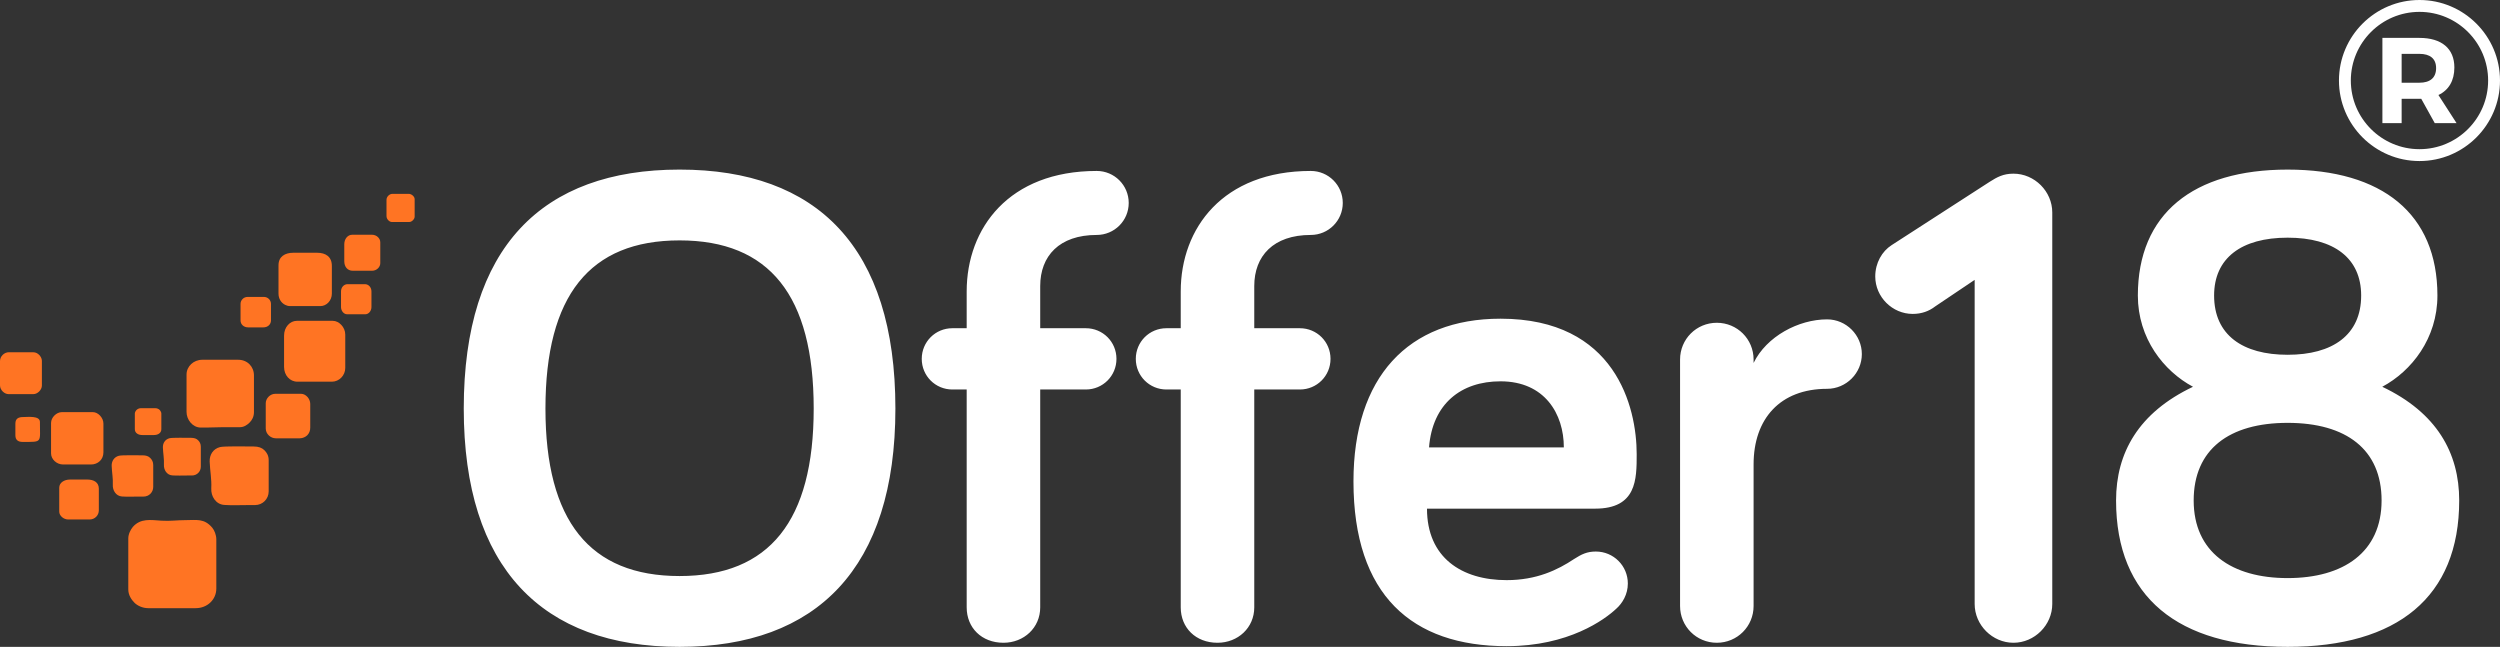<?xml version="1.0" encoding="UTF-8"?>
<svg id="Layer_1" data-name="Layer 1" xmlns="http://www.w3.org/2000/svg" viewBox="0 0 3080.313 797.004">
  <rect x="0" y="0" width="3080.313" height="797.004" fill="#333333" stroke="none"/>
  <defs>
    <style>
      .cls-1, .cls-2 {
        fill-rule: evenodd;
      }

      .cls-1, .cls-2, .cls-3 {
        stroke-width: 0px;
      }

      .cls-1, .cls-3 {
        fill: #fff;
      }

      .cls-2 {
        fill: #ff7423;
      }
    </style>
  </defs>
  <g>
    <path class="cls-1" d="M1454.812,479.91v268.438c0,25.164,18.457,43.621,45.301,43.621,25.164,0,45.301-18.457,45.301-43.621v-268.438h56.203c20.973,0,37.75-16.781,37.75-37.75s-16.777-37.75-37.75-37.75h-56.203v-52.011c0-36.911,23.484-62.914,69.625-62.914,21.809,0,39.426-17.618,39.426-39.43s-17.617-39.426-39.426-39.426c-108.215,0-160.227,70.465-160.227,148.481v45.3h-17.613c-20.972,0-37.75,16.778-37.75,37.75s16.778,37.75,37.75,37.75h17.613ZM1191.074,479.91v268.438c0,25.164,18.453,43.621,45.297,43.621,25.168,0,45.301-18.457,45.301-43.621v-268.438h56.203c20.973,0,37.75-16.781,37.75-37.75s-16.777-37.75-37.75-37.75h-56.203v-52.011c0-36.911,23.488-62.914,69.625-62.914,21.812,0,39.43-17.618,39.43-39.43s-17.618-39.426-39.43-39.426c-108.215,0-160.223,70.465-160.223,148.481v45.3h-17.617c-20.973,0-37.75,16.778-37.75,37.75s16.777,37.75,37.75,37.75h17.617ZM2818.652,521.012c72.141,0,115.762,32.719,115.762,95.633,0,63.754-46.977,95.632-115.762,95.632s-115.765-31.878-115.765-95.632c0-62.914,43.621-95.633,115.765-95.633ZM2818.652,292.84c57.043,0,90.598,25.164,90.598,71.305,0,48.652-35.234,72.98-90.598,72.98s-90.597-24.328-90.597-72.98c0-46.141,33.554-71.305,90.597-71.305ZM2818.652,797.004c135.059,0,211.395-61.238,211.395-180.359,0-58.723-27.684-108.215-94.793-140.094,36.074-19.293,67.949-59.559,67.949-112.406,0-100.668-67.949-155.192-184.551-155.192s-184.554,54.524-184.554,155.192c0,52.847,31.879,93.113,67.949,112.406-67.11,31.879-94.793,81.371-94.793,140.094,0,119.121,76.34,180.359,211.398,180.359ZM2433.023,344.848v399.305c0,26.003,21.809,47.816,47.813,47.816s47.816-21.813,47.816-47.816v-482.352c0-26.004-21.808-47.816-47.816-47.816-12.582,0-20.129,4.195-29.359,10.066l-120.797,78.016c-11.743,7.55-20.133,21.812-20.133,38.589,0,25.164,20.972,46.137,46.137,46.137,10.906,0,20.132-3.355,27.683-9.226l48.656-32.719ZM2160.641,442.996c0-25.164-20.133-45.297-45.301-45.297s-45.297,20.133-45.297,45.297v303.672c0,25.168,20.133,45.301,45.297,45.301s45.301-20.133,45.301-45.301v-174.484c0-56.203,32.714-93.114,90.597-93.114,23.489,0,42.781-19.296,42.781-42.785s-19.292-42.781-42.781-42.781c-35.23,0-74.66,20.973-90.597,53.688v-4.196ZM1848.832,469.84c54.527,0,78.016,40.27,78.016,81.371h-166.098c4.195-53.687,39.426-81.371,88.082-81.371ZM1667.637,593.156c0,140.09,72.14,203.008,188.746,203.008,76.336,0,120.797-32.715,135.058-46.14,7.547-6.711,14.262-17.614,14.262-31.036,0-21.812-17.617-39.429-39.43-39.429-10.906,0-17.617,3.355-26.843,9.23-20.133,13.422-46.137,26.004-83.047,26.004-55.367,0-98.149-27.683-98.149-88.082h207.2c51.171,0,51.171-36.07,51.171-67.109,0-57.883-26.003-166.938-167.773-166.938-114.086,0-181.195,72.145-181.195,200.492ZM837.32,296.195c110.735,0,165.258,67.95,165.258,207.2,0,138.414-54.523,206.363-165.258,206.363s-165.258-67.949-165.258-206.363c0-139.25,54.528-207.2,165.258-207.2ZM837.32,797.004c169.453,0,265.922-97.312,265.922-293.609,0-198.813-96.469-294.442-265.922-294.442s-265.922,95.629-265.922,294.442c0,196.297,96.469,293.609,265.922,293.609Z"/>
    <path class="cls-2" d="M158.07,663.449v62.903c0,6.925,3.989,12.672,7.551,16.238,3.629,3.629,9.938,6.746,17.043,6.746h58.473c14.289,0,25.402-10.547,25.402-24.191v-60.489c0-5.578-2.398-11.261-4.961-14.394-10.004-11.848-19.316-9.399-33.23-9.395-10.504,0-18.508,1.371-29.575.657-13.246-.86-25.593-3.164-35.125,7.746-2.586,3.207-5.578,8.535-5.578,14.179Z"/>
    <path class="cls-2" d="M229.844,461.43c0,15.336-.016,30.676-.008,46.012.008,9.656,7.348,19.152,17.258,19.371,8.66.191,18.543-.465,27.508-.465h20.968c4.965,0,8.871-2.645,12-5.742,2.91-2.883,5.34-7.176,5.34-12.805v-45.164c0-11.09-8.265-19.356-19.355-19.356h-44.356c-10.699,0-19.355,8.192-19.355,18.149Z"/>
    <path class="cls-2" d="M350.008,413.442v38.711c0,10.152,6.972,18.144,16.535,18.144h42.336c9.117,0,16.535-7.797,16.535-16.934v-41.128c0-9.2-7.793-16.938-15.324-16.938h-44.356c-8.55,0-15.726,7.836-15.726,18.145Z"/>
    <path class="cls-2" d="M314.121,622.32c9.504,0,16.934-7.468,16.934-16.937v-38.309c0-5.695-2.368-9.484-5.332-12.406-3.059-3.019-7.27-4.527-13.215-4.527-7.645,0-36.223-.645-41.574.769-8.293,2.192-12.887,9.375-12.59,17.813.398,11.316,2.586,21.781,1.98,33.023-.527,9.766,5.512,19.617,15.934,20.403,8.695.656,20.906.171,29.965.171h7.898Z"/>
    <path class="cls-2" d="M343.152,326.746v35.082c0,6.153,3.196,11.215,8.047,13.727,1.52.785,3.731,1.598,6.067,1.598h37.503c7.59,0,14.11-6.836,14.11-15.325v-34.273c0-11.168-7.473-16.129-18.145-16.129h-29.433c-9.957,0-18.149,4.582-18.149,15.32Z"/>
    <path class="cls-2" d="M62.906,521.106v37.504c0,7.218,6.793,13.707,14.918,13.707h34.278c8.695,0,15.32-6.247,15.32-14.918v-35.485c0-7.375-6.75-14.113-12.903-14.113h-38.308c-6.766,0-13.305,6.652-13.305,13.305Z"/>
    <path class="cls-2" d="M327.426,496.914v31.047c0,6.613,5.871,12.098,12.5,12.098h29.437c3.703,0,7.266-1.801,9.184-3.719,2.566-2.566,3.719-5.789,3.719-9.59v-29.031c0-6.43-5.442-12.5-11.289-12.5h-31.856c-6.164,0-11.695,5.531-11.695,11.695Z"/>
    <path class="cls-2" d="M0,444.895v29.84c0,6.007,5.602,10.886,10.484,10.886h30.645c5.148,0,10.484-5.336,10.484-10.484v-30.645c0-2.902-1.777-5.644-3.308-7.175-1.797-1.797-4.102-3.309-7.578-3.309H10.887c-5.762,0-10.887,5.125-10.887,10.887Z"/>
    <path class="cls-2" d="M72.984,600.945v29.438c0,5.16,5.535,9.68,10.891,9.68h26.613c6.293,0,11.289-5,11.289-11.293v-26.614c0-7.902-6.258-11.289-14.113-11.289h-21.371c-7.313,0-13.309,3.891-13.309,10.078Z"/>
    <path class="cls-2" d="M424.203,300.942v20.964c0,6.711,3.883,11.696,10.484,11.696h23.793c5.715,0,10.079-4.637,10.079-9.274v-25.808c0-5.094-4.801-9.274-10.079-9.274h-24.597c-5.321,0-9.68,4.977-9.68,11.696Z"/>
    <path class="cls-2" d="M296.379,374.328v20.567c0,4.746,3.933,8.468,9.273,8.468h18.953c5.336,0,9.274-3.722,9.274-8.468v-20.567c0-4.551-3.918-8.468-8.469-8.468h-20.562c-4.551,0-8.469,3.917-8.469,8.468Z"/>
    <path class="cls-2" d="M420.172,359.008v19.352c0,4.546,3.258,8.875,7.66,8.875h22.18c4.402,0,7.66-4.329,7.66-8.875v-19.352c0-4.793-3.41-8.875-8.067-8.875h-21.371c-4.652,0-8.062,4.082-8.062,8.875Z"/>
    <path class="cls-2" d="M476.223,246.102v20.16c0,4.055,3.789,7.258,6.449,7.258h21.777c2.903,0,6.449-3.547,6.449-6.453v-21.774c0-3.105-3.839-6.449-7.257-6.449h-20.161c-3.668,0-7.257,3.547-7.257,7.258Z"/>
    <path class="cls-2" d="M166.133,509.414v19.356c0,4.875,4.254,7.257,9.273,7.257h14.113c5.02,0,9.278-2.382,9.278-7.257v-19.356c0-1.519-1.402-3.742-2.301-4.558-1.101-1-3.004-1.895-4.957-1.895h-18.148c-2.067,0-3.723.945-4.922,1.934-.946.777-2.336,2.949-2.336,4.519Z"/>
    <path class="cls-2" d="M18.953,521.914v14.516c0,5.676,3.418,8.062,8.871,8.062,24.821,0,21.371,1.321,21.371-24.593,0-7.95-14.8-6.051-20.566-6.051-5.602,0-9.676,1.676-9.676,8.066Z"/>
    <path class="cls-2" d="M236.551,585.86c6.109,0,10.886-4.801,10.886-10.887v-24.621c0-3.664-1.523-6.098-3.429-7.977-1.965-1.941-4.672-2.91-8.492-2.91-4.914,0-23.286-.414-26.723.496-5.332,1.406-8.285,6.024-8.094,11.445.258,7.278,1.66,14.004,1.274,21.231-.336,6.273,3.543,12.609,10.242,13.113,5.59.422,13.437.11,19.262.11h5.074Z"/>
    <path class="cls-2" d="M176.871,611.852c6.691,0,11.926-5.258,11.926-11.926v-26.977c0-4.011-1.668-6.675-3.754-8.738-2.152-2.121-5.121-3.187-9.309-3.187-5.379,0-25.507-.454-29.277.543-5.836,1.543-9.07,6.601-8.863,12.543.281,7.968,1.82,15.339,1.394,23.257-.371,6.875,3.883,13.813,11.219,14.368,6.125.46,14.723.117,21.105.117h5.559Z"/>
  </g>
  <g>
    <path class="cls-3" d="M2981.102,198.425c-54.706,0-99.213-44.507-99.213-99.213S2926.395,0,2981.102,0s99.212,44.507,99.212,99.213-44.506,99.213-99.212,99.213ZM2981.102,14.627c-46.642,0-84.587,37.945-84.587,84.586s37.945,84.586,84.587,84.586,84.585-37.945,84.585-84.586-37.945-84.586-84.585-84.586Z"/>
    <path class="cls-3" d="M2999.932,151.729l-16.655-30.009h-24.158v30.009h-23.707V46.696h45.614c27.458,0,43.063,13.204,43.063,36.461,0,16.205-6.902,27.909-19.656,33.91l22.357,34.661h-26.858ZM2959.119,101.913h21.907c13.054,0,20.556-6.002,20.556-18.006,0-11.704-7.502-17.555-20.556-17.555h-21.907v35.561Z"/>
  </g>
</svg>